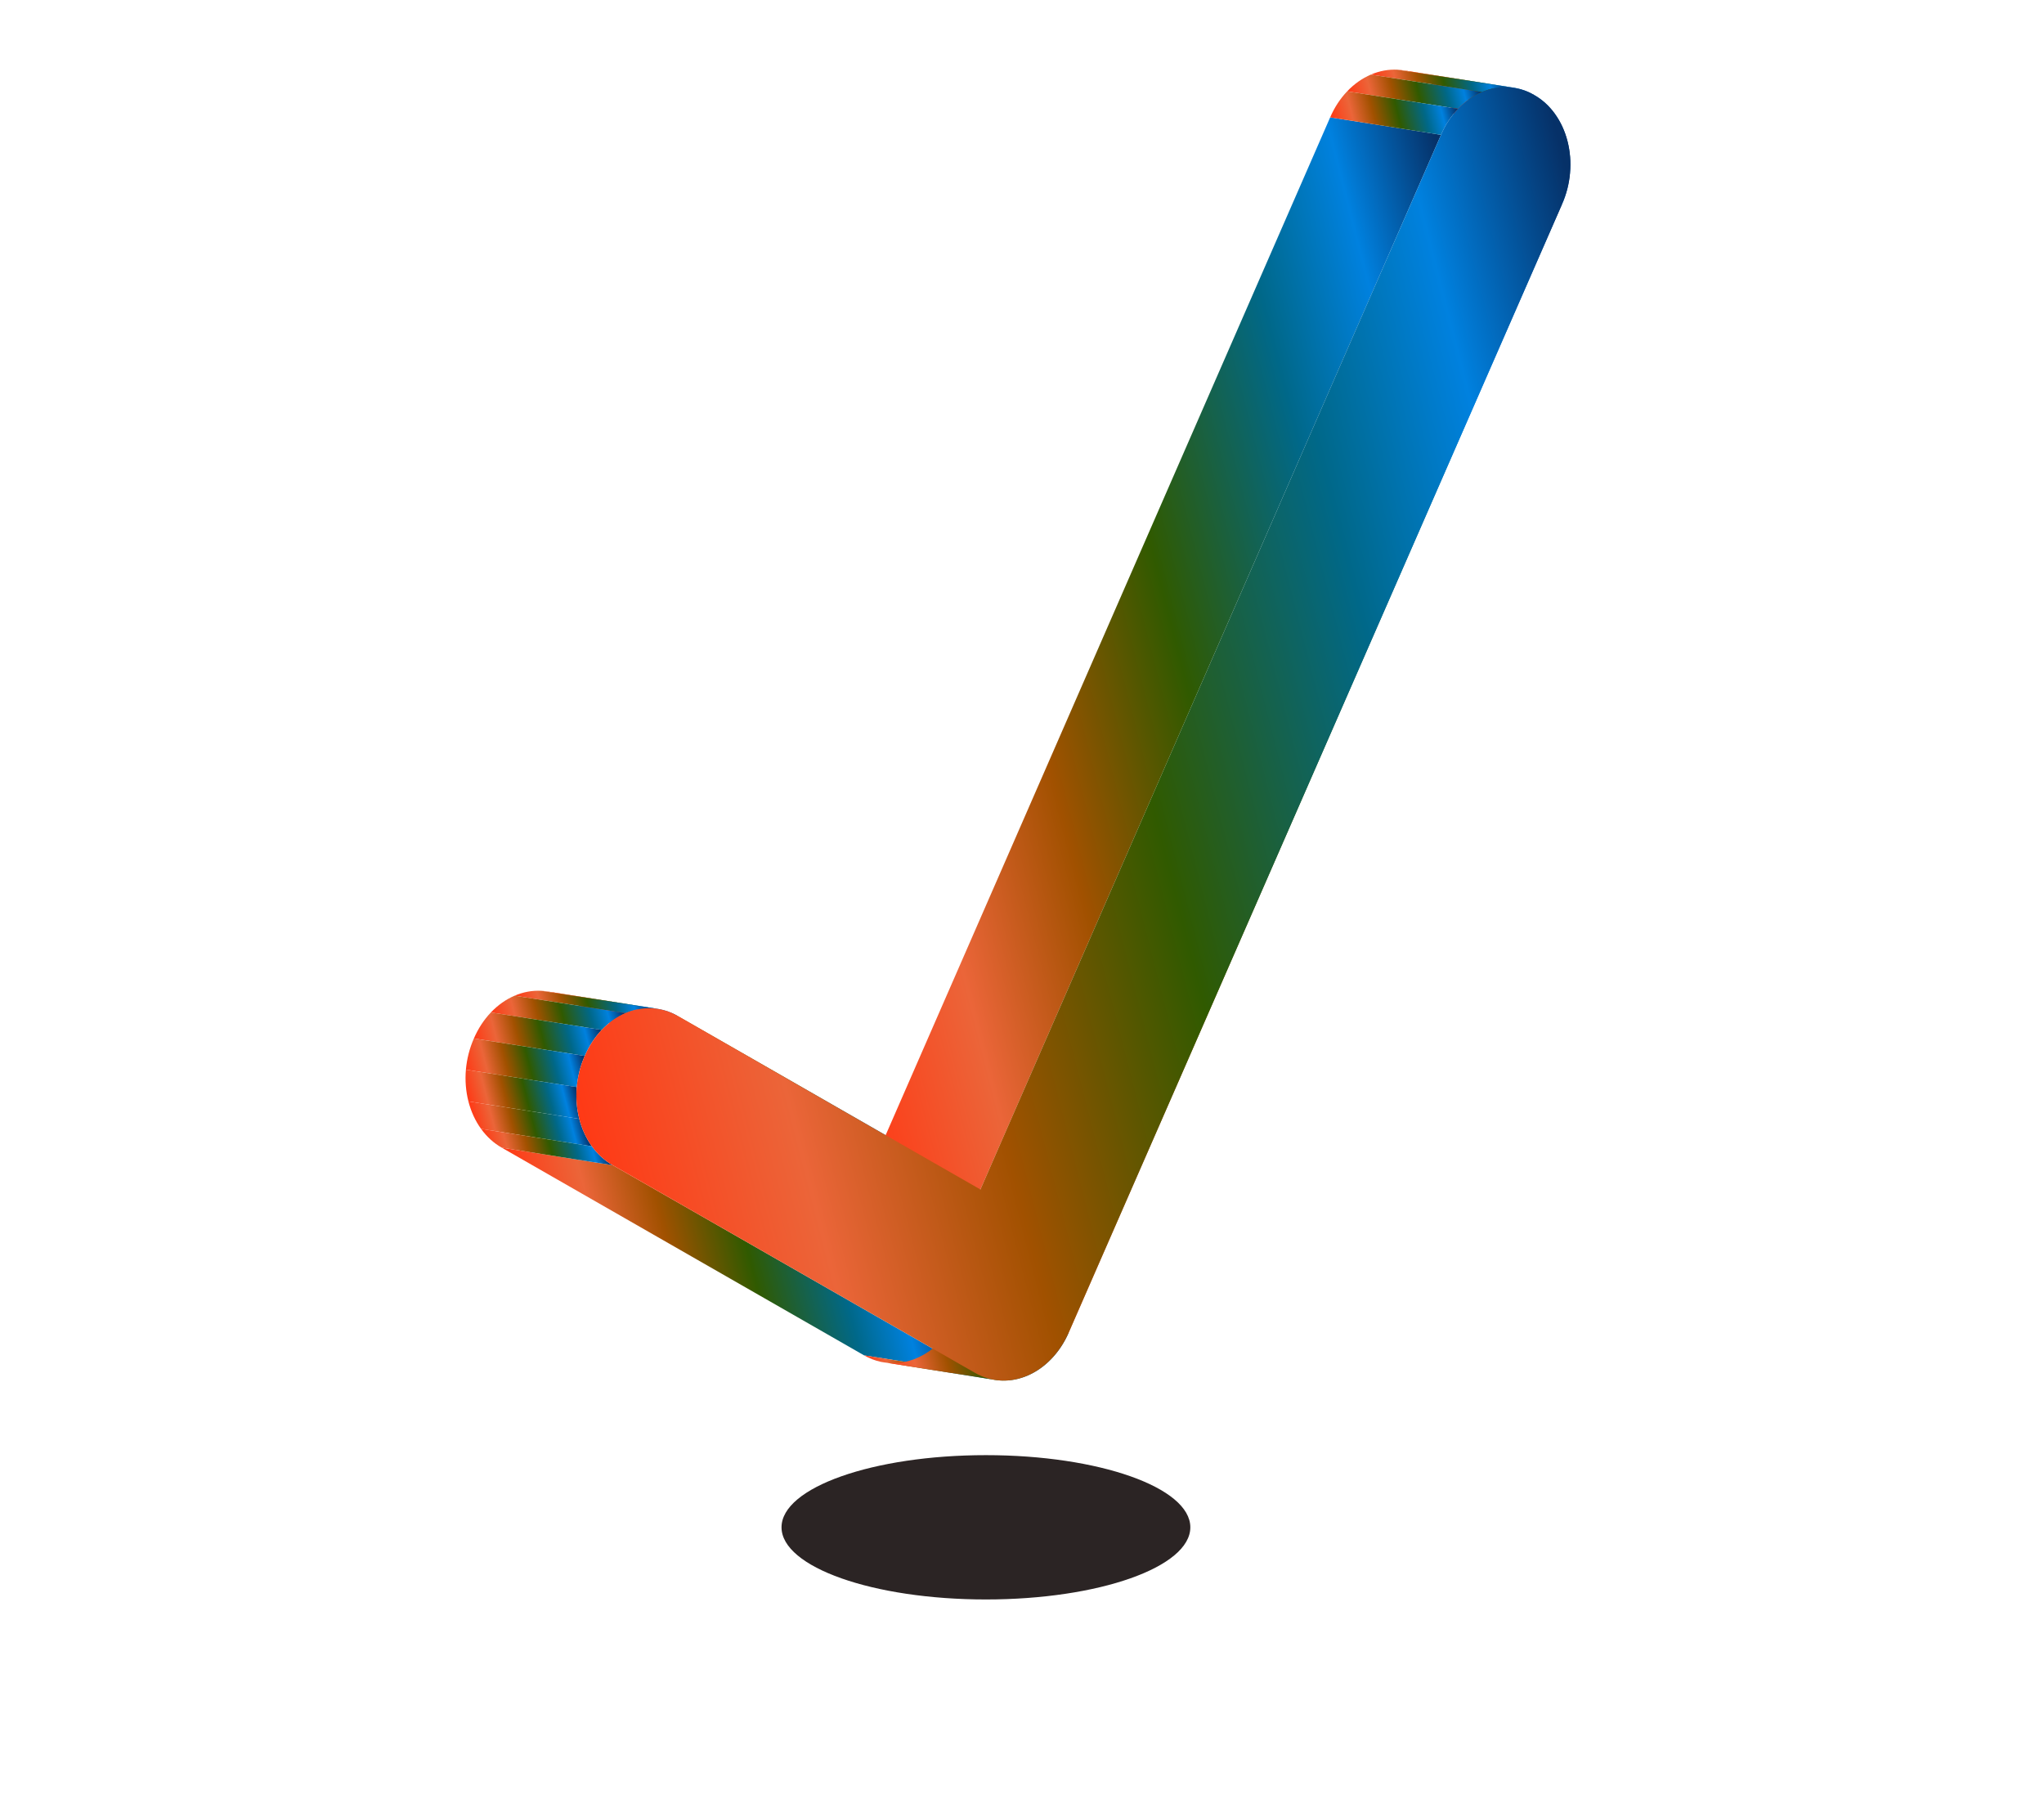 <svg width="170" height="150" viewBox="0 0 170 150" fill="none" xmlns="http://www.w3.org/2000/svg">
    <g transform="translate(0,-30)">
        <path fill-rule="evenodd" clip-rule="evenodd"
              d="M81.54 128.909L56.375 114.486L47.156 113.034L72.32 127.456L81.54 128.909Z"
              fill="url(#paint0_linear_1673_1672)"/>
        <path fill-rule="evenodd" clip-rule="evenodd"
              d="M50.958 126.888L81.084 144.154L71.864 142.701L41.738 125.435L50.958 126.888Z"
              fill="url(#paint1_linear_1673_1672)"/>
        <path fill-rule="evenodd" clip-rule="evenodd"
              d="M88.881 140.814L129.915 46.98L120.696 45.527L79.661 139.361L88.881 140.814Z"
              fill="url(#paint2_linear_1673_1672)"/>
        <path fill-rule="evenodd" clip-rule="evenodd"
              d="M119.85 41.211L81.54 128.91L72.32 127.457L110.63 39.759L119.85 41.211Z"
              fill="url(#paint3_linear_1673_1672)"/>
        <path fill-rule="evenodd" clip-rule="evenodd"
              d="M81.54 128.909V128.909L72.321 127.456V127.456L81.54 128.909Z"
              fill="url(#paint4_linear_1673_1672)"/>
        <path fill-rule="evenodd" clip-rule="evenodd"
              d="M56.375 114.487C55.874 114.194 55.335 113.998 54.777 113.902L45.557 112.449C46.115 112.545 46.654 112.742 47.156 113.034L56.375 114.487Z"
              fill="url(#paint5_linear_1673_1672)"/>
        <path fill-rule="evenodd" clip-rule="evenodd"
              d="M54.777 113.902C54.6 113.872 54.422 113.852 54.243 113.842L45.023 112.389C45.203 112.399 45.381 112.419 45.557 112.449L54.777 113.902Z"
              fill="url(#paint6_linear_1673_1672)"/>
        <path fill-rule="evenodd" clip-rule="evenodd"
              d="M54.243 113.842C53.495 113.801 52.739 113.939 52.019 114.247L42.799 112.794C43.52 112.486 44.275 112.348 45.023 112.389L54.243 113.842Z"
              fill="url(#paint7_linear_1673_1672)"/>
        <path fill-rule="evenodd" clip-rule="evenodd"
              d="M52.019 114.247C51.299 114.555 50.629 115.029 50.048 115.639L40.828 114.186C41.409 113.576 42.079 113.103 42.8 112.794L52.019 114.247Z"
              fill="url(#paint8_linear_1673_1672)"/>
        <path fill-rule="evenodd" clip-rule="evenodd"
              d="M50.048 115.638C49.467 116.249 48.986 116.985 48.634 117.803L39.414 116.35C39.766 115.532 40.247 114.796 40.828 114.186L50.048 115.638Z"
              fill="url(#paint9_linear_1673_1672)"/>
        <path fill-rule="evenodd" clip-rule="evenodd"
              d="M48.634 117.804C48.273 118.617 48.048 119.498 47.97 120.397L38.75 118.944C38.828 118.046 39.054 117.164 39.414 116.351L48.634 117.804Z"
              fill="url(#paint10_linear_1673_1672)"/>
        <path fill-rule="evenodd" clip-rule="evenodd"
              d="M47.97 120.396C47.892 121.295 47.963 122.193 48.179 123.038L38.959 121.585C38.743 120.74 38.672 119.842 38.75 118.944L47.97 120.396Z"
              fill="url(#paint11_linear_1673_1672)"/>
        <path fill-rule="evenodd" clip-rule="evenodd"
              d="M48.179 123.038C48.395 123.883 48.752 124.659 49.229 125.32L40.009 123.867C39.532 123.206 39.175 122.431 38.959 121.585L48.179 123.038Z"
              fill="url(#paint12_linear_1673_1672)"/>
        <path fill-rule="evenodd" clip-rule="evenodd"
              d="M49.229 125.319C49.706 125.98 50.294 126.514 50.958 126.888L41.738 125.435C41.074 125.061 40.486 124.528 40.009 123.867L49.229 125.319Z"
              fill="url(#paint13_linear_1673_1672)"/>
        <path fill-rule="evenodd" clip-rule="evenodd"
              d="M81.084 144.154C81.532 144.411 81.999 144.589 82.471 144.692L73.251 143.239C72.779 143.136 72.313 142.958 71.864 142.701L81.084 144.154Z"
              fill="url(#paint14_linear_1673_1672)"/>
        <path fill-rule="evenodd" clip-rule="evenodd"
              d="M82.471 144.693C84.952 145.234 87.613 143.717 88.881 140.815L79.661 139.362C78.394 142.264 75.733 143.781 73.251 143.24L82.471 144.693Z"
              fill="url(#paint15_linear_1673_1672)"/>
        <path fill-rule="evenodd" clip-rule="evenodd"
              d="M129.916 46.981C130.276 46.167 130.502 45.286 130.58 44.387L121.36 42.934C121.282 43.833 121.056 44.715 120.696 45.528L129.916 46.981Z"
              fill="url(#paint16_linear_1673_1672)"/>
        <path fill-rule="evenodd" clip-rule="evenodd"
              d="M130.58 44.387C130.658 43.488 130.587 42.59 130.37 41.745L121.151 40.292C121.367 41.138 121.438 42.035 121.36 42.934L130.58 44.387Z"
              fill="url(#paint17_linear_1673_1672)"/>
        <path fill-rule="evenodd" clip-rule="evenodd"
              d="M130.37 41.745C130.154 40.9 129.797 40.125 129.32 39.464L120.1 38.011C120.577 38.672 120.934 39.447 121.151 40.293L130.37 41.745Z"
              fill="url(#paint18_linear_1673_1672)"/>
        <path fill-rule="evenodd" clip-rule="evenodd"
              d="M129.32 39.464C128.843 38.803 128.256 38.27 127.591 37.895L118.372 36.443C119.036 36.817 119.623 37.35 120.1 38.011L129.32 39.464Z"
              fill="url(#paint19_linear_1673_1672)"/>
        <path fill-rule="evenodd" clip-rule="evenodd"
              d="M127.591 37.895C127.09 37.603 126.551 37.406 125.992 37.31L116.773 35.858C117.331 35.953 117.87 36.15 118.371 36.442L127.591 37.895Z"
              fill="url(#paint20_linear_1673_1672)"/>
        <path fill-rule="evenodd" clip-rule="evenodd"
              d="M125.993 37.31C125.816 37.28 125.638 37.26 125.459 37.25L116.239 35.797C116.418 35.807 116.597 35.827 116.773 35.858L125.993 37.31Z"
              fill="url(#paint21_linear_1673_1672)"/>
        <path fill-rule="evenodd" clip-rule="evenodd"
              d="M125.459 37.25C124.711 37.209 123.955 37.347 123.235 37.655L114.015 36.203C114.735 35.894 115.491 35.756 116.239 35.797L125.459 37.25Z"
              fill="url(#paint22_linear_1673_1672)"/>
        <path fill-rule="evenodd" clip-rule="evenodd"
              d="M123.235 37.655C122.515 37.964 121.844 38.437 121.263 39.047L112.044 37.594C112.625 36.984 113.295 36.511 114.015 36.203L123.235 37.655Z"
              fill="url(#paint23_linear_1673_1672)"/>
        <path fill-rule="evenodd" clip-rule="evenodd"
              d="M121.264 39.047C120.683 39.658 120.202 40.394 119.85 41.212L110.63 39.759C110.982 38.941 111.463 38.205 112.044 37.595L121.264 39.047Z"
              fill="url(#paint24_linear_1673_1672)"/>
        <path d="M81.54 128.909L56.375 114.487C55.715 114.102 54.991 113.883 54.243 113.842C53.495 113.801 52.739 113.938 52.019 114.247C51.299 114.555 50.629 115.029 50.048 115.639C49.467 116.249 48.986 116.985 48.634 117.803C48.273 118.616 48.048 119.498 47.969 120.397C47.891 121.295 47.962 122.193 48.179 123.038C48.395 123.883 48.752 124.659 49.229 125.32C49.706 125.981 50.294 126.514 50.958 126.888L81.084 144.154C83.888 145.761 87.371 144.269 88.881 140.814L129.915 46.98C130.276 46.167 130.501 45.285 130.579 44.386C130.658 43.488 130.587 42.59 130.37 41.745C130.154 40.9 129.797 40.124 129.32 39.463C128.843 38.802 128.255 38.269 127.591 37.895C126.931 37.51 126.206 37.291 125.459 37.25C124.711 37.209 123.955 37.347 123.235 37.655C122.515 37.964 121.845 38.437 121.264 39.047C120.682 39.658 120.202 40.393 119.849 41.211L81.54 128.909Z"
              fill="url(#paint25_linear_1673_1672)"/>
        <g filter="url(#filter0_f_1673_1672)">
            <ellipse cx="82" cy="157" rx="17" ry="6" fill="#2B2424"/>
        </g>
    </g>
    <defs>
        <filter id="filter0_f_1673_1672" x="45.5" y="131.5" width="73" height="51" filterUnits="userSpaceOnUse"
                color-interpolation-filters="sRGB">
            <feFlood flood-opacity="0" result="BackgroundImageFix"/>
            <feBlend mode="normal" in="SourceGraphic" in2="BackgroundImageFix" result="shape"/>
            <feGaussianBlur stdDeviation="9.75" result="effect1_foregroundBlur_1673_1672"/>
        </filter>
        <linearGradient id="paint0_linear_1673_1672" x1="49.83" y1="123.486" x2="78.29" y2="116.206"
                        gradientUnits="userSpaceOnUse">
            <stop stop-color="#FF3915"/>
            <stop offset="0.173" stop-color="#EB6539"/>
            <stop offset="0.339" stop-color="#A15100"/>
            <stop offset="0.528" stop-color="#305A00"/>
            <stop offset="0.736" stop-color="#006889"/>
            <stop offset="0.868" stop-color="#0081DF"/>
            <stop offset="0.993" stop-color="#063168"/>
        </linearGradient>
        <linearGradient id="paint1_linear_1673_1672" x1="44.858" y1="137.63" x2="77.292" y2="129.333"
                        gradientUnits="userSpaceOnUse">
            <stop stop-color="#FF3915"/>
            <stop offset="0.173" stop-color="#EB6539"/>
            <stop offset="0.339" stop-color="#A15100"/>
            <stop offset="0.528" stop-color="#305A00"/>
            <stop offset="0.736" stop-color="#006889"/>
            <stop offset="0.868" stop-color="#0081DF"/>
            <stop offset="0.993" stop-color="#063168"/>
        </linearGradient>
        <linearGradient id="paint2_linear_1673_1672" x1="69.097" y1="98.066" x2="138.446" y2="80.325"
                        gradientUnits="userSpaceOnUse">
            <stop stop-color="#FF3915"/>
            <stop offset="0.173" stop-color="#EB6539"/>
            <stop offset="0.339" stop-color="#A15100"/>
            <stop offset="0.528" stop-color="#305A00"/>
            <stop offset="0.736" stop-color="#006889"/>
            <stop offset="0.868" stop-color="#0081DF"/>
            <stop offset="0.993" stop-color="#063168"/>
        </linearGradient>
        <linearGradient id="paint3_linear_1673_1672" x1="62.473" y1="88.962" x2="127.791" y2="72.253"
                        gradientUnits="userSpaceOnUse">
            <stop stop-color="#FF3915"/>
            <stop offset="0.173" stop-color="#EB6539"/>
            <stop offset="0.339" stop-color="#A15100"/>
            <stop offset="0.528" stop-color="#305A00"/>
            <stop offset="0.736" stop-color="#006889"/>
            <stop offset="0.868" stop-color="#0081DF"/>
            <stop offset="0.993" stop-color="#063168"/>
        </linearGradient>
        <linearGradient id="paint4_linear_1673_1672" x1="72.734" y1="129.071" x2="81.038" y2="126.947"
                        gradientUnits="userSpaceOnUse">
            <stop stop-color="#FF3915"/>
            <stop offset="0.173" stop-color="#EB6539"/>
            <stop offset="0.339" stop-color="#A15100"/>
            <stop offset="0.528" stop-color="#305A00"/>
            <stop offset="0.736" stop-color="#006889"/>
            <stop offset="0.868" stop-color="#0081DF"/>
            <stop offset="0.993" stop-color="#063168"/>
        </linearGradient>
        <linearGradient id="paint5_linear_1673_1672" x1="46.078" y1="114.485" x2="55.742" y2="112.013"
                        gradientUnits="userSpaceOnUse">
            <stop stop-color="#FF3915"/>
            <stop offset="0.173" stop-color="#EB6539"/>
            <stop offset="0.339" stop-color="#A15100"/>
            <stop offset="0.528" stop-color="#305A00"/>
            <stop offset="0.736" stop-color="#006889"/>
            <stop offset="0.868" stop-color="#0081DF"/>
            <stop offset="0.993" stop-color="#063168"/>
        </linearGradient>
        <linearGradient id="paint6_linear_1673_1672" x1="45.457" y1="114.087" x2="54.249" y2="111.838"
                        gradientUnits="userSpaceOnUse">
            <stop stop-color="#FF3915"/>
            <stop offset="0.173" stop-color="#EB6539"/>
            <stop offset="0.339" stop-color="#A15100"/>
            <stop offset="0.528" stop-color="#305A00"/>
            <stop offset="0.736" stop-color="#006889"/>
            <stop offset="0.868" stop-color="#0081DF"/>
            <stop offset="0.993" stop-color="#063168"/>
        </linearGradient>
        <linearGradient id="paint7_linear_1673_1672" x1="43.222" y1="114.445" x2="53.711" y2="111.762"
                        gradientUnits="userSpaceOnUse">
            <stop stop-color="#FF3915"/>
            <stop offset="0.173" stop-color="#EB6539"/>
            <stop offset="0.339" stop-color="#A15100"/>
            <stop offset="0.528" stop-color="#305A00"/>
            <stop offset="0.736" stop-color="#006889"/>
            <stop offset="0.868" stop-color="#0081DF"/>
            <stop offset="0.993" stop-color="#063168"/>
        </linearGradient>
        <linearGradient id="paint8_linear_1673_1672" x1="41.124" y1="115.344" x2="51.614" y2="112.661"
                        gradientUnits="userSpaceOnUse">
            <stop stop-color="#FF3915"/>
            <stop offset="0.173" stop-color="#EB6539"/>
            <stop offset="0.339" stop-color="#A15100"/>
            <stop offset="0.528" stop-color="#305A00"/>
            <stop offset="0.736" stop-color="#006889"/>
            <stop offset="0.868" stop-color="#0081DF"/>
            <stop offset="0.993" stop-color="#063168"/>
        </linearGradient>
        <linearGradient id="paint9_linear_1673_1672" x1="39.59" y1="117.037" x2="49.741" y2="114.44"
                        gradientUnits="userSpaceOnUse">
            <stop stop-color="#FF3915"/>
            <stop offset="0.173" stop-color="#EB6539"/>
            <stop offset="0.339" stop-color="#A15100"/>
            <stop offset="0.528" stop-color="#305A00"/>
            <stop offset="0.736" stop-color="#006889"/>
            <stop offset="0.868" stop-color="#0081DF"/>
            <stop offset="0.993" stop-color="#063168"/>
        </linearGradient>
        <linearGradient id="paint10_linear_1673_1672" x1="38.844" y1="119.311" x2="48.395" y2="116.868"
                        gradientUnits="userSpaceOnUse">
            <stop stop-color="#FF3915"/>
            <stop offset="0.173" stop-color="#EB6539"/>
            <stop offset="0.339" stop-color="#A15100"/>
            <stop offset="0.528" stop-color="#305A00"/>
            <stop offset="0.736" stop-color="#006889"/>
            <stop offset="0.868" stop-color="#0081DF"/>
            <stop offset="0.993" stop-color="#063168"/>
        </linearGradient>
        <linearGradient id="paint11_linear_1673_1672" x1="39.017" y1="121.812" x2="47.76" y2="119.576"
                        gradientUnits="userSpaceOnUse">
            <stop stop-color="#FF3915"/>
            <stop offset="0.173" stop-color="#EB6539"/>
            <stop offset="0.339" stop-color="#A15100"/>
            <stop offset="0.528" stop-color="#305A00"/>
            <stop offset="0.736" stop-color="#006889"/>
            <stop offset="0.868" stop-color="#0081DF"/>
            <stop offset="0.993" stop-color="#063168"/>
        </linearGradient>
        <linearGradient id="paint12_linear_1673_1672" x1="39.648" y1="124.281" x2="48.391" y2="122.044"
                        gradientUnits="userSpaceOnUse">
            <stop stop-color="#FF3915"/>
            <stop offset="0.173" stop-color="#EB6539"/>
            <stop offset="0.339" stop-color="#A15100"/>
            <stop offset="0.528" stop-color="#305A00"/>
            <stop offset="0.736" stop-color="#006889"/>
            <stop offset="0.868" stop-color="#0081DF"/>
            <stop offset="0.993" stop-color="#063168"/>
        </linearGradient>
        <linearGradient id="paint13_linear_1673_1672" x1="40.64" y1="126.333" x2="50.191" y2="123.89"
                        gradientUnits="userSpaceOnUse">
            <stop stop-color="#FF3915"/>
            <stop offset="0.173" stop-color="#EB6539"/>
            <stop offset="0.339" stop-color="#A15100"/>
            <stop offset="0.528" stop-color="#305A00"/>
            <stop offset="0.736" stop-color="#006889"/>
            <stop offset="0.868" stop-color="#0081DF"/>
            <stop offset="0.993" stop-color="#063168"/>
        </linearGradient>
        <linearGradient id="paint14_linear_1673_1672" x1="72.374" y1="144.694" x2="81.851" y2="142.27"
                        gradientUnits="userSpaceOnUse">
            <stop stop-color="#FF3915"/>
            <stop offset="0.173" stop-color="#EB6539"/>
            <stop offset="0.339" stop-color="#A15100"/>
            <stop offset="0.528" stop-color="#305A00"/>
            <stop offset="0.736" stop-color="#006889"/>
            <stop offset="0.868" stop-color="#0081DF"/>
            <stop offset="0.993" stop-color="#063168"/>
        </linearGradient>
        <linearGradient id="paint15_linear_1673_1672" x1="73.426" y1="143.924" x2="88.678" y2="140.022"
                        gradientUnits="userSpaceOnUse">
            <stop stop-color="#FF3915"/>
            <stop offset="0.173" stop-color="#EB6539"/>
            <stop offset="0.339" stop-color="#A15100"/>
            <stop offset="0.528" stop-color="#305A00"/>
            <stop offset="0.736" stop-color="#006889"/>
            <stop offset="0.868" stop-color="#0081DF"/>
            <stop offset="0.993" stop-color="#063168"/>
        </linearGradient>
        <linearGradient id="paint16_linear_1673_1672" x1="120.79" y1="45.895" x2="130.34" y2="43.451"
                        gradientUnits="userSpaceOnUse">
            <stop stop-color="#FF3915"/>
            <stop offset="0.173" stop-color="#EB6539"/>
            <stop offset="0.339" stop-color="#A15100"/>
            <stop offset="0.528" stop-color="#305A00"/>
            <stop offset="0.736" stop-color="#006889"/>
            <stop offset="0.868" stop-color="#0081DF"/>
            <stop offset="0.993" stop-color="#063168"/>
        </linearGradient>
        <linearGradient id="paint17_linear_1673_1672" x1="121.418" y1="43.161" x2="130.161" y2="40.925"
                        gradientUnits="userSpaceOnUse">
            <stop stop-color="#FF3915"/>
            <stop offset="0.173" stop-color="#EB6539"/>
            <stop offset="0.339" stop-color="#A15100"/>
            <stop offset="0.528" stop-color="#305A00"/>
            <stop offset="0.736" stop-color="#006889"/>
            <stop offset="0.868" stop-color="#0081DF"/>
            <stop offset="0.993" stop-color="#063168"/>
        </linearGradient>
        <linearGradient id="paint18_linear_1673_1672" x1="120.79" y1="40.706" x2="129.532" y2="38.47"
                        gradientUnits="userSpaceOnUse">
            <stop stop-color="#FF3915"/>
            <stop offset="0.173" stop-color="#EB6539"/>
            <stop offset="0.339" stop-color="#A15100"/>
            <stop offset="0.528" stop-color="#305A00"/>
            <stop offset="0.736" stop-color="#006889"/>
            <stop offset="0.868" stop-color="#0081DF"/>
            <stop offset="0.993" stop-color="#063168"/>
        </linearGradient>
        <linearGradient id="paint19_linear_1673_1672" x1="119.003" y1="38.909" x2="128.553" y2="36.466"
                        gradientUnits="userSpaceOnUse">
            <stop stop-color="#FF3915"/>
            <stop offset="0.173" stop-color="#EB6539"/>
            <stop offset="0.339" stop-color="#A15100"/>
            <stop offset="0.528" stop-color="#305A00"/>
            <stop offset="0.736" stop-color="#006889"/>
            <stop offset="0.868" stop-color="#0081DF"/>
            <stop offset="0.993" stop-color="#063168"/>
        </linearGradient>
        <linearGradient id="paint20_linear_1673_1672" x1="117.293" y1="37.893" x2="126.958" y2="35.421"
                        gradientUnits="userSpaceOnUse">
            <stop stop-color="#FF3915"/>
            <stop offset="0.173" stop-color="#EB6539"/>
            <stop offset="0.339" stop-color="#A15100"/>
            <stop offset="0.528" stop-color="#305A00"/>
            <stop offset="0.736" stop-color="#006889"/>
            <stop offset="0.868" stop-color="#0081DF"/>
            <stop offset="0.993" stop-color="#063168"/>
        </linearGradient>
        <linearGradient id="paint21_linear_1673_1672" x1="116.673" y1="37.496" x2="125.465" y2="35.247"
                        gradientUnits="userSpaceOnUse">
            <stop stop-color="#FF3915"/>
            <stop offset="0.173" stop-color="#EB6539"/>
            <stop offset="0.339" stop-color="#A15100"/>
            <stop offset="0.528" stop-color="#305A00"/>
            <stop offset="0.736" stop-color="#006889"/>
            <stop offset="0.868" stop-color="#0081DF"/>
            <stop offset="0.993" stop-color="#063168"/>
        </linearGradient>
        <linearGradient id="paint22_linear_1673_1672" x1="114.438" y1="37.854" x2="124.927" y2="35.17"
                        gradientUnits="userSpaceOnUse">
            <stop stop-color="#FF3915"/>
            <stop offset="0.173" stop-color="#EB6539"/>
            <stop offset="0.339" stop-color="#A15100"/>
            <stop offset="0.528" stop-color="#305A00"/>
            <stop offset="0.736" stop-color="#006889"/>
            <stop offset="0.868" stop-color="#0081DF"/>
            <stop offset="0.993" stop-color="#063168"/>
        </linearGradient>
        <linearGradient id="paint23_linear_1673_1672" x1="112.34" y1="38.752" x2="122.829" y2="36.069"
                        gradientUnits="userSpaceOnUse">
            <stop stop-color="#FF3915"/>
            <stop offset="0.173" stop-color="#EB6539"/>
            <stop offset="0.339" stop-color="#A15100"/>
            <stop offset="0.528" stop-color="#305A00"/>
            <stop offset="0.736" stop-color="#006889"/>
            <stop offset="0.868" stop-color="#0081DF"/>
            <stop offset="0.993" stop-color="#063168"/>
        </linearGradient>
        <linearGradient id="paint24_linear_1673_1672" x1="110.806" y1="40.446" x2="120.957" y2="37.849"
                        gradientUnits="userSpaceOnUse">
            <stop stop-color="#FF3915"/>
            <stop offset="0.173" stop-color="#EB6539"/>
            <stop offset="0.339" stop-color="#A15100"/>
            <stop offset="0.528" stop-color="#305A00"/>
            <stop offset="0.736" stop-color="#006889"/>
            <stop offset="0.868" stop-color="#0081DF"/>
            <stop offset="0.993" stop-color="#063168"/>
        </linearGradient>
        <linearGradient id="paint25_linear_1673_1672" x1="42.807" y1="102.04" x2="139.469" y2="77.312"
                        gradientUnits="userSpaceOnUse">
            <stop stop-color="#FF3915"/>
            <stop offset="0.173" stop-color="#EB6539"/>
            <stop offset="0.339" stop-color="#A15100"/>
            <stop offset="0.528" stop-color="#305A00"/>
            <stop offset="0.736" stop-color="#006889"/>
            <stop offset="0.868" stop-color="#0081DF"/>
            <stop offset="0.993" stop-color="#063168"/>
        </linearGradient>
    </defs>
</svg>
